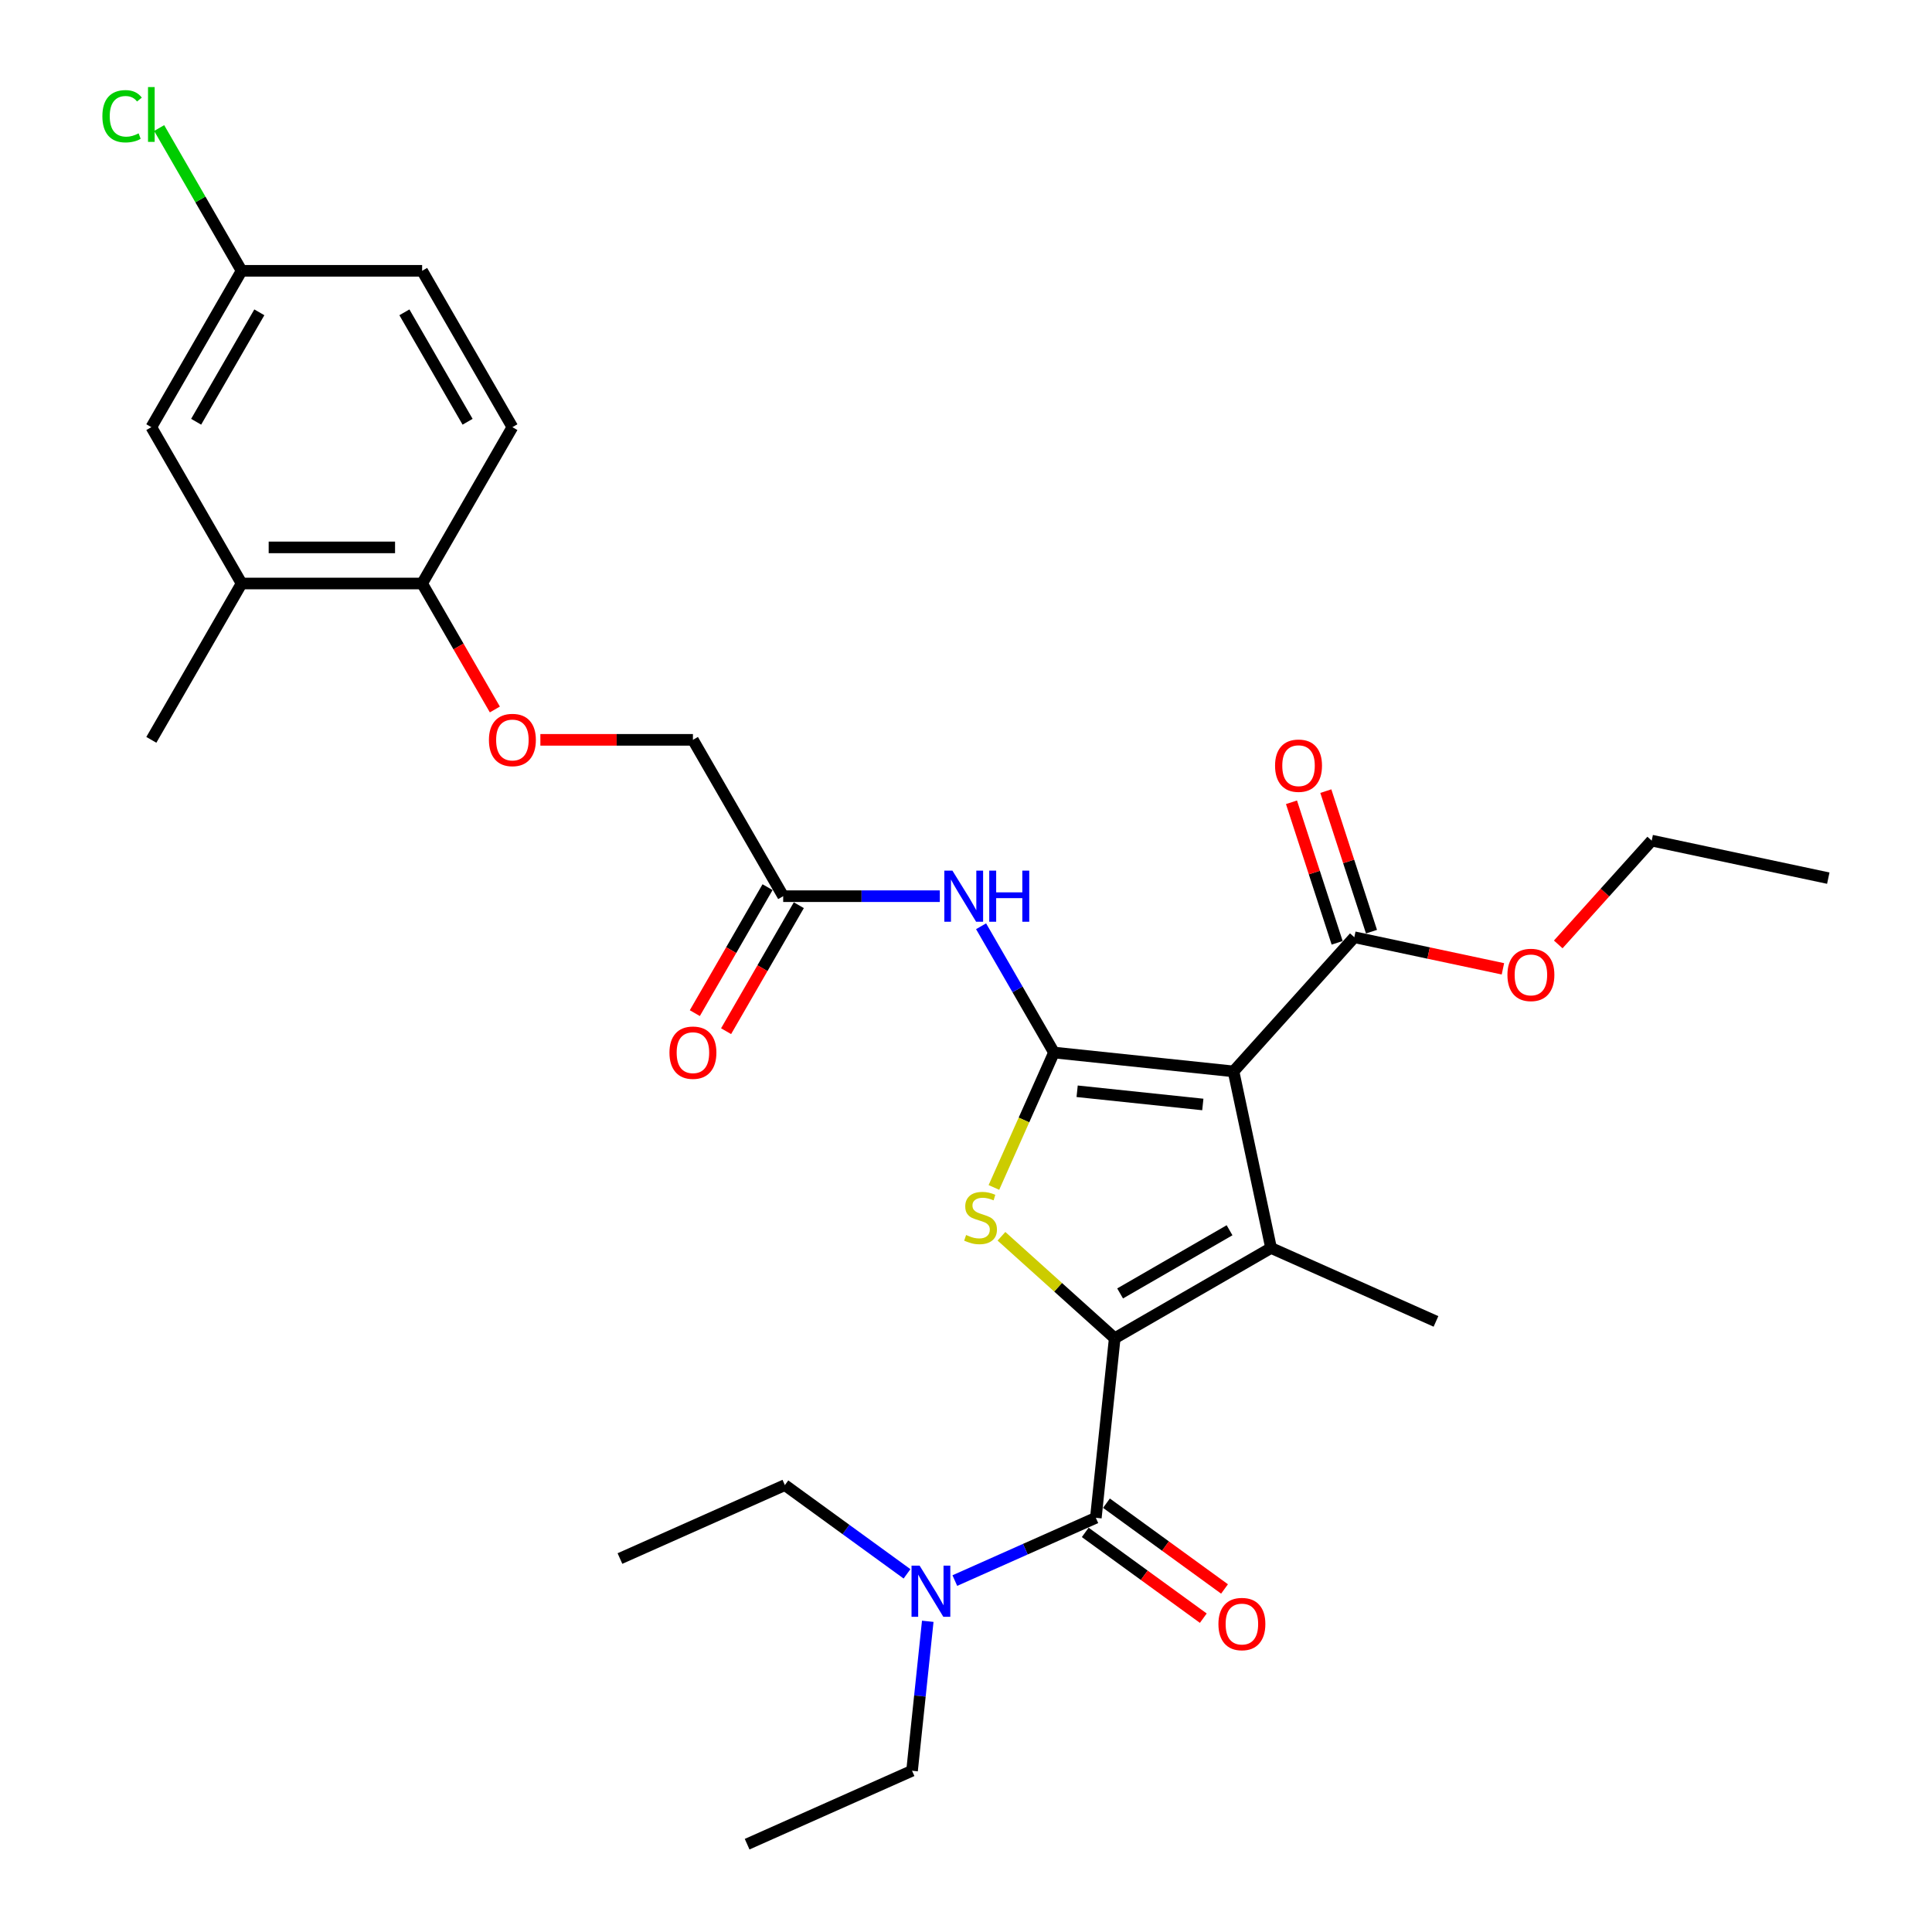 <?xml version='1.0' encoding='iso-8859-1'?>
<svg version='1.1' baseProfile='full'
              xmlns='http://www.w3.org/2000/svg'
                      xmlns:rdkit='http://www.rdkit.org/xml'
                      xmlns:xlink='http://www.w3.org/1999/xlink'
                  xml:space='preserve'
width='1000px' height='1000px' viewBox='0 0 1000 1000'>
<!-- END OF HEADER -->
<rect style='opacity:1.0;fill:#FFFFFF;stroke:none' width='1000' height='1000' x='0' y='0'> </rect>
<path class='bond-2' d='M 576.974,692.674 L 657.896,645.954' style='fill:none;fill-rule:evenodd;stroke:#000000;stroke-width:6px;stroke-linecap:butt;stroke-linejoin:miter;stroke-opacity:1' />
<path class='bond-2' d='M 579.768,669.482 L 636.414,636.777' style='fill:none;fill-rule:evenodd;stroke:#000000;stroke-width:6px;stroke-linecap:butt;stroke-linejoin:miter;stroke-opacity:1' />
<path class='bond-3' d='M 576.974,692.674 L 547.664,666.284' style='fill:none;fill-rule:evenodd;stroke:#000000;stroke-width:6px;stroke-linecap:butt;stroke-linejoin:miter;stroke-opacity:1' />
<path class='bond-3' d='M 547.664,666.284 L 518.354,639.893' style='fill:none;fill-rule:evenodd;stroke:#CCCC00;stroke-width:6px;stroke-linecap:butt;stroke-linejoin:miter;stroke-opacity:1' />
<path class='bond-4' d='M 576.974,692.674 L 567.206,785.604' style='fill:none;fill-rule:evenodd;stroke:#000000;stroke-width:6px;stroke-linecap:butt;stroke-linejoin:miter;stroke-opacity:1' />
<path class='bond-0' d='M 545.539,544.787 L 529.993,579.703' style='fill:none;fill-rule:evenodd;stroke:#000000;stroke-width:6px;stroke-linecap:butt;stroke-linejoin:miter;stroke-opacity:1' />
<path class='bond-0' d='M 529.993,579.703 L 514.448,614.62' style='fill:none;fill-rule:evenodd;stroke:#CCCC00;stroke-width:6px;stroke-linecap:butt;stroke-linejoin:miter;stroke-opacity:1' />
<path class='bond-5' d='M 545.539,544.787 L 526.673,512.109' style='fill:none;fill-rule:evenodd;stroke:#000000;stroke-width:6px;stroke-linecap:butt;stroke-linejoin:miter;stroke-opacity:1' />
<path class='bond-5' d='M 526.673,512.109 L 507.806,479.432' style='fill:none;fill-rule:evenodd;stroke:#0000FF;stroke-width:6px;stroke-linecap:butt;stroke-linejoin:miter;stroke-opacity:1' />
<path class='bond-30' d='M 545.539,544.787 L 638.469,554.554' style='fill:none;fill-rule:evenodd;stroke:#000000;stroke-width:6px;stroke-linecap:butt;stroke-linejoin:miter;stroke-opacity:1' />
<path class='bond-30' d='M 557.525,564.838 L 622.576,571.675' style='fill:none;fill-rule:evenodd;stroke:#000000;stroke-width:6px;stroke-linecap:butt;stroke-linejoin:miter;stroke-opacity:1' />
<path class='bond-1' d='M 638.469,554.554 L 657.896,645.954' style='fill:none;fill-rule:evenodd;stroke:#000000;stroke-width:6px;stroke-linecap:butt;stroke-linejoin:miter;stroke-opacity:1' />
<path class='bond-6' d='M 638.469,554.554 L 700.993,485.114' style='fill:none;fill-rule:evenodd;stroke:#000000;stroke-width:6px;stroke-linecap:butt;stroke-linejoin:miter;stroke-opacity:1' />
<path class='bond-19' d='M 657.896,645.954 L 743.259,683.96' style='fill:none;fill-rule:evenodd;stroke:#000000;stroke-width:6px;stroke-linecap:butt;stroke-linejoin:miter;stroke-opacity:1' />
<path class='bond-8' d='M 567.206,785.604 L 530.711,801.853' style='fill:none;fill-rule:evenodd;stroke:#000000;stroke-width:6px;stroke-linecap:butt;stroke-linejoin:miter;stroke-opacity:1' />
<path class='bond-8' d='M 530.711,801.853 L 494.215,818.102' style='fill:none;fill-rule:evenodd;stroke:#0000FF;stroke-width:6px;stroke-linecap:butt;stroke-linejoin:miter;stroke-opacity:1' />
<path class='bond-11' d='M 561.714,793.163 L 592.27,815.364' style='fill:none;fill-rule:evenodd;stroke:#000000;stroke-width:6px;stroke-linecap:butt;stroke-linejoin:miter;stroke-opacity:1' />
<path class='bond-11' d='M 592.27,815.364 L 622.826,837.564' style='fill:none;fill-rule:evenodd;stroke:#FF0000;stroke-width:6px;stroke-linecap:butt;stroke-linejoin:miter;stroke-opacity:1' />
<path class='bond-11' d='M 572.699,778.044 L 603.255,800.245' style='fill:none;fill-rule:evenodd;stroke:#000000;stroke-width:6px;stroke-linecap:butt;stroke-linejoin:miter;stroke-opacity:1' />
<path class='bond-11' d='M 603.255,800.245 L 633.811,822.445' style='fill:none;fill-rule:evenodd;stroke:#FF0000;stroke-width:6px;stroke-linecap:butt;stroke-linejoin:miter;stroke-opacity:1' />
<path class='bond-7' d='M 486.447,463.864 L 445.912,463.864' style='fill:none;fill-rule:evenodd;stroke:#0000FF;stroke-width:6px;stroke-linecap:butt;stroke-linejoin:miter;stroke-opacity:1' />
<path class='bond-7' d='M 445.912,463.864 L 405.377,463.864' style='fill:none;fill-rule:evenodd;stroke:#000000;stroke-width:6px;stroke-linecap:butt;stroke-linejoin:miter;stroke-opacity:1' />
<path class='bond-13' d='M 709.88,482.226 L 698.063,445.856' style='fill:none;fill-rule:evenodd;stroke:#000000;stroke-width:6px;stroke-linecap:butt;stroke-linejoin:miter;stroke-opacity:1' />
<path class='bond-13' d='M 698.063,445.856 L 686.245,409.486' style='fill:none;fill-rule:evenodd;stroke:#FF0000;stroke-width:6px;stroke-linecap:butt;stroke-linejoin:miter;stroke-opacity:1' />
<path class='bond-13' d='M 692.106,488.001 L 680.289,451.631' style='fill:none;fill-rule:evenodd;stroke:#000000;stroke-width:6px;stroke-linecap:butt;stroke-linejoin:miter;stroke-opacity:1' />
<path class='bond-13' d='M 680.289,451.631 L 668.472,415.261' style='fill:none;fill-rule:evenodd;stroke:#FF0000;stroke-width:6px;stroke-linecap:butt;stroke-linejoin:miter;stroke-opacity:1' />
<path class='bond-20' d='M 700.993,485.114 L 739.451,493.288' style='fill:none;fill-rule:evenodd;stroke:#000000;stroke-width:6px;stroke-linecap:butt;stroke-linejoin:miter;stroke-opacity:1' />
<path class='bond-20' d='M 739.451,493.288 L 777.909,501.463' style='fill:none;fill-rule:evenodd;stroke:#FF0000;stroke-width:6px;stroke-linecap:butt;stroke-linejoin:miter;stroke-opacity:1' />
<path class='bond-15' d='M 397.285,459.192 L 378.462,491.795' style='fill:none;fill-rule:evenodd;stroke:#000000;stroke-width:6px;stroke-linecap:butt;stroke-linejoin:miter;stroke-opacity:1' />
<path class='bond-15' d='M 378.462,491.795 L 359.638,524.398' style='fill:none;fill-rule:evenodd;stroke:#FF0000;stroke-width:6px;stroke-linecap:butt;stroke-linejoin:miter;stroke-opacity:1' />
<path class='bond-15' d='M 413.469,468.536 L 394.646,501.139' style='fill:none;fill-rule:evenodd;stroke:#000000;stroke-width:6px;stroke-linecap:butt;stroke-linejoin:miter;stroke-opacity:1' />
<path class='bond-15' d='M 394.646,501.139 L 375.823,533.742' style='fill:none;fill-rule:evenodd;stroke:#FF0000;stroke-width:6px;stroke-linecap:butt;stroke-linejoin:miter;stroke-opacity:1' />
<path class='bond-17' d='M 405.377,463.864 L 358.656,382.942' style='fill:none;fill-rule:evenodd;stroke:#000000;stroke-width:6px;stroke-linecap:butt;stroke-linejoin:miter;stroke-opacity:1' />
<path class='bond-23' d='M 480.207,839.177 L 476.142,877.858' style='fill:none;fill-rule:evenodd;stroke:#0000FF;stroke-width:6px;stroke-linecap:butt;stroke-linejoin:miter;stroke-opacity:1' />
<path class='bond-23' d='M 476.142,877.858 L 472.076,916.539' style='fill:none;fill-rule:evenodd;stroke:#000000;stroke-width:6px;stroke-linecap:butt;stroke-linejoin:miter;stroke-opacity:1' />
<path class='bond-24' d='M 469.472,814.621 L 437.86,791.654' style='fill:none;fill-rule:evenodd;stroke:#0000FF;stroke-width:6px;stroke-linecap:butt;stroke-linejoin:miter;stroke-opacity:1' />
<path class='bond-24' d='M 437.86,791.654 L 406.248,768.686' style='fill:none;fill-rule:evenodd;stroke:#000000;stroke-width:6px;stroke-linecap:butt;stroke-linejoin:miter;stroke-opacity:1' />
<path class='bond-9' d='M 125.053,302.019 L 218.494,302.019' style='fill:none;fill-rule:evenodd;stroke:#000000;stroke-width:6px;stroke-linecap:butt;stroke-linejoin:miter;stroke-opacity:1' />
<path class='bond-9' d='M 139.069,283.331 L 204.478,283.331' style='fill:none;fill-rule:evenodd;stroke:#000000;stroke-width:6px;stroke-linecap:butt;stroke-linejoin:miter;stroke-opacity:1' />
<path class='bond-14' d='M 125.053,302.019 L 78.332,221.097' style='fill:none;fill-rule:evenodd;stroke:#000000;stroke-width:6px;stroke-linecap:butt;stroke-linejoin:miter;stroke-opacity:1' />
<path class='bond-25' d='M 125.053,302.019 L 78.332,382.942' style='fill:none;fill-rule:evenodd;stroke:#000000;stroke-width:6px;stroke-linecap:butt;stroke-linejoin:miter;stroke-opacity:1' />
<path class='bond-10' d='M 218.494,302.019 L 237.318,334.622' style='fill:none;fill-rule:evenodd;stroke:#000000;stroke-width:6px;stroke-linecap:butt;stroke-linejoin:miter;stroke-opacity:1' />
<path class='bond-10' d='M 237.318,334.622 L 256.141,367.225' style='fill:none;fill-rule:evenodd;stroke:#FF0000;stroke-width:6px;stroke-linecap:butt;stroke-linejoin:miter;stroke-opacity:1' />
<path class='bond-16' d='M 218.494,302.019 L 265.215,221.097' style='fill:none;fill-rule:evenodd;stroke:#000000;stroke-width:6px;stroke-linecap:butt;stroke-linejoin:miter;stroke-opacity:1' />
<path class='bond-12' d='M 279.699,382.942 L 319.178,382.942' style='fill:none;fill-rule:evenodd;stroke:#FF0000;stroke-width:6px;stroke-linecap:butt;stroke-linejoin:miter;stroke-opacity:1' />
<path class='bond-12' d='M 319.178,382.942 L 358.656,382.942' style='fill:none;fill-rule:evenodd;stroke:#000000;stroke-width:6px;stroke-linecap:butt;stroke-linejoin:miter;stroke-opacity:1' />
<path class='bond-31' d='M 78.332,221.097 L 125.053,140.174' style='fill:none;fill-rule:evenodd;stroke:#000000;stroke-width:6px;stroke-linecap:butt;stroke-linejoin:miter;stroke-opacity:1' />
<path class='bond-31' d='M 101.525,218.302 L 134.229,161.657' style='fill:none;fill-rule:evenodd;stroke:#000000;stroke-width:6px;stroke-linecap:butt;stroke-linejoin:miter;stroke-opacity:1' />
<path class='bond-21' d='M 265.215,221.097 L 218.494,140.174' style='fill:none;fill-rule:evenodd;stroke:#000000;stroke-width:6px;stroke-linecap:butt;stroke-linejoin:miter;stroke-opacity:1' />
<path class='bond-21' d='M 242.022,218.302 L 209.318,161.657' style='fill:none;fill-rule:evenodd;stroke:#000000;stroke-width:6px;stroke-linecap:butt;stroke-linejoin:miter;stroke-opacity:1' />
<path class='bond-18' d='M 125.053,140.174 L 218.494,140.174' style='fill:none;fill-rule:evenodd;stroke:#000000;stroke-width:6px;stroke-linecap:butt;stroke-linejoin:miter;stroke-opacity:1' />
<path class='bond-22' d='M 125.053,140.174 L 103.72,103.225' style='fill:none;fill-rule:evenodd;stroke:#000000;stroke-width:6px;stroke-linecap:butt;stroke-linejoin:miter;stroke-opacity:1' />
<path class='bond-22' d='M 103.72,103.225 L 82.388,66.275' style='fill:none;fill-rule:evenodd;stroke:#00CC00;stroke-width:6px;stroke-linecap:butt;stroke-linejoin:miter;stroke-opacity:1' />
<path class='bond-26' d='M 806.544,488.825 L 830.731,461.963' style='fill:none;fill-rule:evenodd;stroke:#FF0000;stroke-width:6px;stroke-linecap:butt;stroke-linejoin:miter;stroke-opacity:1' />
<path class='bond-26' d='M 830.731,461.963 L 854.917,435.101' style='fill:none;fill-rule:evenodd;stroke:#000000;stroke-width:6px;stroke-linecap:butt;stroke-linejoin:miter;stroke-opacity:1' />
<path class='bond-28' d='M 472.076,916.539 L 386.713,954.545' style='fill:none;fill-rule:evenodd;stroke:#000000;stroke-width:6px;stroke-linecap:butt;stroke-linejoin:miter;stroke-opacity:1' />
<path class='bond-27' d='M 406.248,768.686 L 320.885,806.693' style='fill:none;fill-rule:evenodd;stroke:#000000;stroke-width:6px;stroke-linecap:butt;stroke-linejoin:miter;stroke-opacity:1' />
<path class='bond-29' d='M 854.917,435.101 L 946.317,454.528' style='fill:none;fill-rule:evenodd;stroke:#000000;stroke-width:6px;stroke-linecap:butt;stroke-linejoin:miter;stroke-opacity:1' />
<path  class='atom-4' d='M 500.058 639.232
Q 500.357 639.345, 501.59 639.868
Q 502.824 640.391, 504.169 640.728
Q 505.552 641.027, 506.898 641.027
Q 509.402 641.027, 510.86 639.83
Q 512.317 638.597, 512.317 636.467
Q 512.317 635.009, 511.57 634.112
Q 510.86 633.215, 509.738 632.729
Q 508.617 632.243, 506.748 631.682
Q 504.394 630.972, 502.973 630.299
Q 501.59 629.627, 500.581 628.206
Q 499.609 626.786, 499.609 624.394
Q 499.609 621.067, 501.852 619.012
Q 504.132 616.956, 508.617 616.956
Q 511.682 616.956, 515.158 618.414
L 514.298 621.292
Q 511.121 619.984, 508.729 619.984
Q 506.15 619.984, 504.73 621.067
Q 503.31 622.114, 503.347 623.945
Q 503.347 625.366, 504.057 626.225
Q 504.805 627.085, 505.851 627.571
Q 506.935 628.057, 508.729 628.618
Q 511.121 629.365, 512.542 630.113
Q 513.962 630.86, 514.971 632.393
Q 516.018 633.888, 516.018 636.467
Q 516.018 640.129, 513.551 642.11
Q 511.121 644.054, 507.047 644.054
Q 504.693 644.054, 502.899 643.531
Q 501.142 643.045, 499.049 642.185
L 500.058 639.232
' fill='#CCCC00'/>
<path  class='atom-6' d='M 492.969 450.633
L 501.64 464.649
Q 502.5 466.032, 503.883 468.536
Q 505.266 471.041, 505.341 471.19
L 505.341 450.633
L 508.854 450.633
L 508.854 477.096
L 505.229 477.096
L 495.922 461.771
Q 494.838 459.977, 493.679 457.922
Q 492.558 455.866, 492.222 455.23
L 492.222 477.096
L 488.783 477.096
L 488.783 450.633
L 492.969 450.633
' fill='#0000FF'/>
<path  class='atom-6' d='M 512.031 450.633
L 515.619 450.633
L 515.619 461.883
L 529.15 461.883
L 529.15 450.633
L 532.738 450.633
L 532.738 477.096
L 529.15 477.096
L 529.15 464.874
L 515.619 464.874
L 515.619 477.096
L 512.031 477.096
L 512.031 450.633
' fill='#0000FF'/>
<path  class='atom-9' d='M 475.994 810.379
L 484.665 824.395
Q 485.525 825.778, 486.908 828.282
Q 488.291 830.786, 488.366 830.936
L 488.366 810.379
L 491.879 810.379
L 491.879 836.841
L 488.254 836.841
L 478.947 821.517
Q 477.863 819.723, 476.704 817.667
Q 475.583 815.611, 475.246 814.976
L 475.246 836.841
L 471.808 836.841
L 471.808 810.379
L 475.994 810.379
' fill='#0000FF'/>
<path  class='atom-12' d='M 630.655 840.602
Q 630.655 834.248, 633.794 830.697
Q 636.934 827.147, 642.802 827.147
Q 648.67 827.147, 651.81 830.697
Q 654.949 834.248, 654.949 840.602
Q 654.949 847.031, 651.772 850.694
Q 648.595 854.319, 642.802 854.319
Q 636.971 854.319, 633.794 850.694
Q 630.655 847.068, 630.655 840.602
M 642.802 851.329
Q 646.839 851.329, 649.007 848.638
Q 651.212 845.91, 651.212 840.602
Q 651.212 835.407, 649.007 832.79
Q 646.839 830.137, 642.802 830.137
Q 638.765 830.137, 636.56 832.753
Q 634.392 835.369, 634.392 840.602
Q 634.392 845.947, 636.56 848.638
Q 638.765 851.329, 642.802 851.329
' fill='#FF0000'/>
<path  class='atom-13' d='M 253.068 383.017
Q 253.068 376.663, 256.207 373.112
Q 259.347 369.561, 265.215 369.561
Q 271.083 369.561, 274.223 373.112
Q 277.362 376.663, 277.362 383.017
Q 277.362 389.445, 274.185 393.108
Q 271.008 396.734, 265.215 396.734
Q 259.384 396.734, 256.207 393.108
Q 253.068 389.483, 253.068 383.017
M 265.215 393.744
Q 269.252 393.744, 271.42 391.053
Q 273.625 388.324, 273.625 383.017
Q 273.625 377.821, 271.42 375.205
Q 269.252 372.551, 265.215 372.551
Q 261.178 372.551, 258.973 375.167
Q 256.805 377.784, 256.805 383.017
Q 256.805 388.361, 258.973 391.053
Q 261.178 393.744, 265.215 393.744
' fill='#FF0000'/>
<path  class='atom-14' d='M 659.971 396.321
Q 659.971 389.967, 663.11 386.416
Q 666.25 382.865, 672.118 382.865
Q 677.986 382.865, 681.126 386.416
Q 684.266 389.967, 684.266 396.321
Q 684.266 402.749, 681.089 406.412
Q 677.912 410.038, 672.118 410.038
Q 666.287 410.038, 663.11 406.412
Q 659.971 402.787, 659.971 396.321
M 672.118 407.048
Q 676.155 407.048, 678.323 404.357
Q 680.528 401.628, 680.528 396.321
Q 680.528 391.125, 678.323 388.509
Q 676.155 385.855, 672.118 385.855
Q 668.082 385.855, 665.876 388.471
Q 663.708 391.088, 663.708 396.321
Q 663.708 401.665, 665.876 404.357
Q 668.082 407.048, 672.118 407.048
' fill='#FF0000'/>
<path  class='atom-16' d='M 346.509 544.862
Q 346.509 538.508, 349.649 534.957
Q 352.788 531.406, 358.656 531.406
Q 364.525 531.406, 367.664 534.957
Q 370.804 538.508, 370.804 544.862
Q 370.804 551.291, 367.627 554.953
Q 364.45 558.579, 358.656 558.579
Q 352.826 558.579, 349.649 554.953
Q 346.509 551.328, 346.509 544.862
M 358.656 555.589
Q 362.693 555.589, 364.861 552.898
Q 367.066 550.169, 367.066 544.862
Q 367.066 539.666, 364.861 537.05
Q 362.693 534.396, 358.656 534.396
Q 354.62 534.396, 352.415 537.013
Q 350.247 539.629, 350.247 544.862
Q 350.247 550.207, 352.415 552.898
Q 354.62 555.589, 358.656 555.589
' fill='#FF0000'/>
<path  class='atom-21' d='M 780.245 504.616
Q 780.245 498.262, 783.385 494.711
Q 786.525 491.161, 792.393 491.161
Q 798.261 491.161, 801.4 494.711
Q 804.54 498.262, 804.54 504.616
Q 804.54 511.045, 801.363 514.708
Q 798.186 518.333, 792.393 518.333
Q 786.562 518.333, 783.385 514.708
Q 780.245 511.082, 780.245 504.616
M 792.393 515.343
Q 796.429 515.343, 798.597 512.652
Q 800.802 509.924, 800.802 504.616
Q 800.802 499.421, 798.597 496.804
Q 796.429 494.151, 792.393 494.151
Q 788.356 494.151, 786.151 496.767
Q 783.983 499.383, 783.983 504.616
Q 783.983 509.961, 786.151 512.652
Q 788.356 515.343, 792.393 515.343
' fill='#FF0000'/>
<path  class='atom-23' d='M 52.991 60.167
Q 52.991 53.589, 56.056 50.15
Q 59.158 46.674, 65.026 46.674
Q 70.483 46.674, 73.399 50.524
L 70.932 52.542
Q 68.801 49.739, 65.026 49.739
Q 61.027 49.739, 58.897 52.43
Q 56.803 55.084, 56.803 60.167
Q 56.803 65.4, 58.971 68.091
Q 61.176 70.782, 65.438 70.782
Q 68.353 70.782, 71.754 69.025
L 72.801 71.829
Q 71.418 72.726, 69.325 73.249
Q 67.231 73.772, 64.914 73.772
Q 59.158 73.772, 56.056 70.259
Q 52.991 66.745, 52.991 60.167
' fill='#00CC00'/>
<path  class='atom-23' d='M 76.613 45.067
L 80.052 45.067
L 80.052 73.436
L 76.613 73.436
L 76.613 45.067
' fill='#00CC00'/>
</svg>
